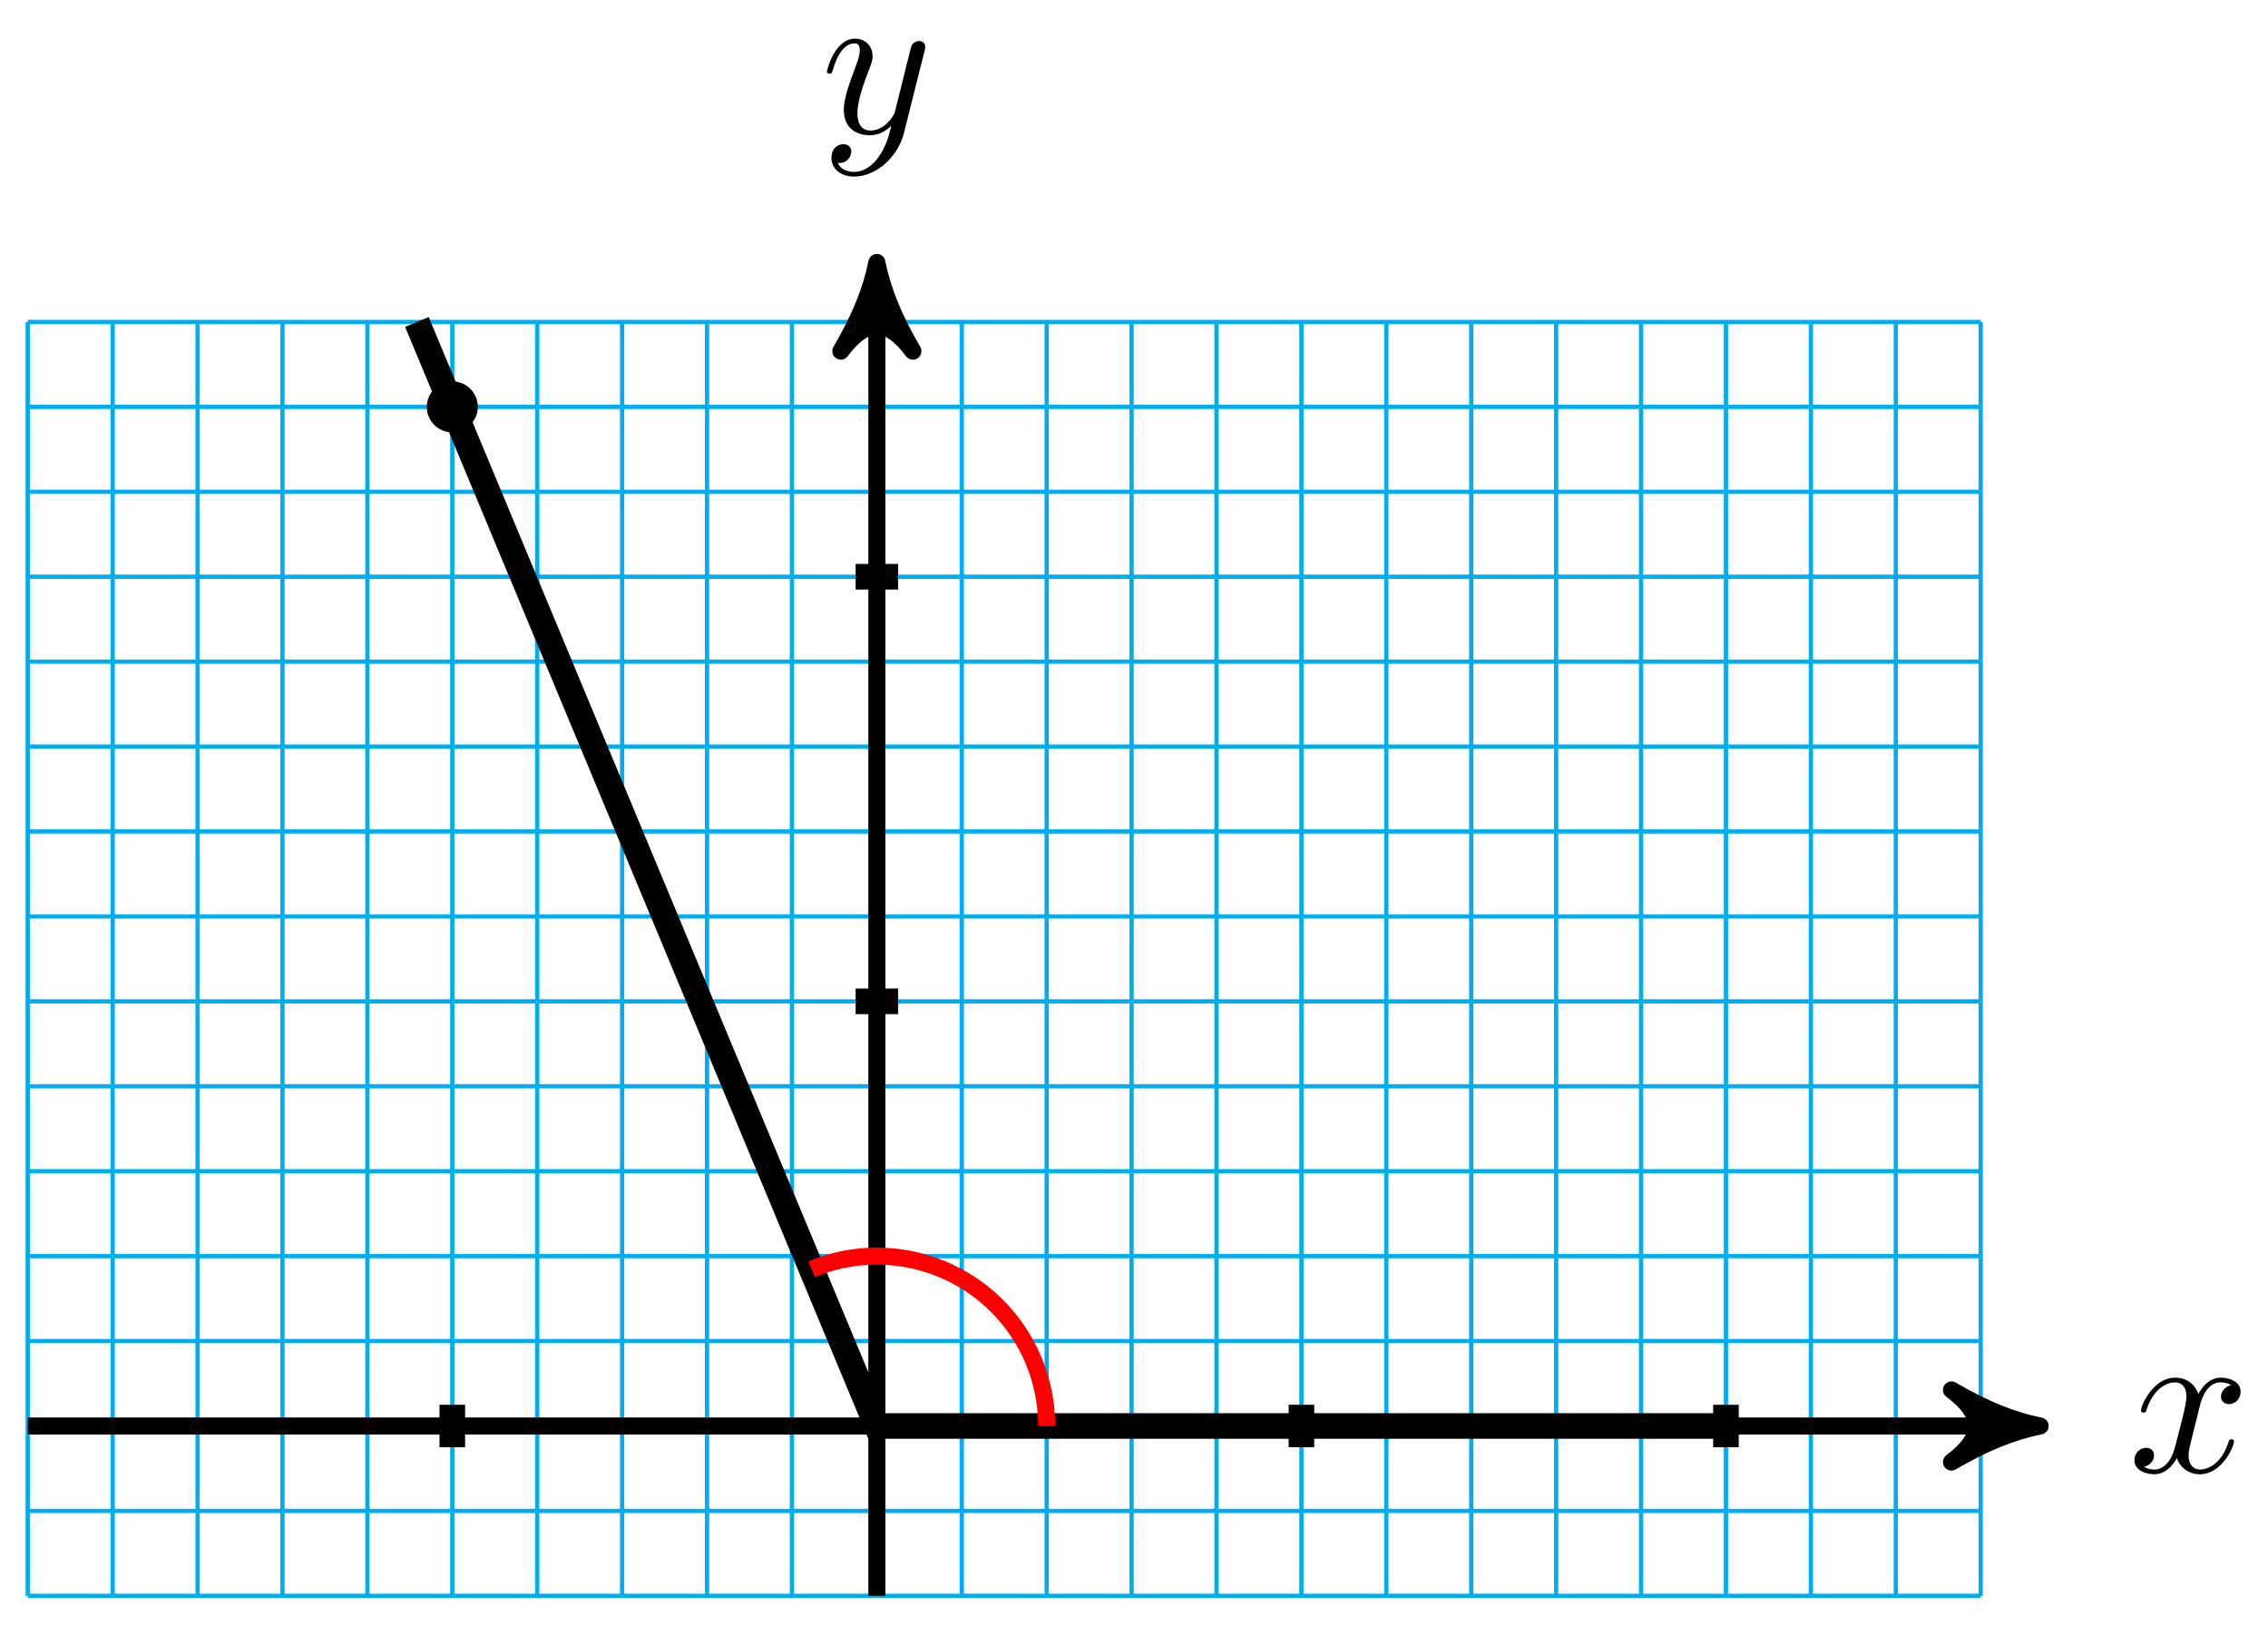 <svg xmlns="http://www.w3.org/2000/svg" xmlns:xlink="http://www.w3.org/1999/xlink" version="1.1" width="106" height="76" viewBox="0 0 106 76">
<defs>
<path id="font_1_1" d="M.334 .302C.34 .328 .363 .42 .433 .42 .438 .42 .462 .42 .483 .407 .455 .402 .435 .377 .435 .353 .435 .337 .446 .318 .473 .318 .495 .318 .527 .336 .527 .376 .527 .428 .468 .442 .434 .442 .376 .442 .341 .389 .329 .366 .304 .432 .25 .442 .221 .442 .117 .442 .06 .313 .06 .288 .06 .278 .07 .278 .072 .278 .08 .278 .083 .28 .085 .289 .119 .395 .185 .42 .219 .42 .238 .42 .273 .411 .273 .353 .273 .322 .256 .255 .219 .115 .203 .053 .168 .011 .124 .011 .118 .011 .095 .011 .074 .024 .099 .029 .121 .05 .121 .078 .121 .105 .099 .113 .084 .113 .054 .113 .029 .087 .029 .055 .029 .009 .079-.011 .123-.011 .189-.011 .225 .059 .228 .065 .24 .028 .276-.011 .336-.011 .439-.011 .496 .118 .496 .143 .496 .153 .487 .153 .484 .153 .475 .153 .473 .149 .471 .142 .438 .035 .37 .011 .338 .011 .299 .011 .283 .043 .283 .077 .283 .099 .289 .121 .3 .165L.334 .302Z"/>
<path id="font_1_2" d="M.486 .381C.49 .395 .49 .397 .49 .404 .49 .422 .476 .431 .461 .431 .451 .431 .435 .425 .426 .41 .424 .405 .416 .374 .412 .356 .405 .33 .398 .303 .392 .276L.347 .096C.343 .081 .3 .011 .234 .011 .183 .011 .172 .055 .172 .092 .172 .138 .189 .2 .223 .288 .239 .329 .243 .34 .243 .36 .243 .405 .211 .442 .161 .442 .066 .442 .029 .297 .029 .288 .029 .278 .039 .278 .041 .278 .051 .278 .052 .28 .057 .296 .084 .39 .124 .42 .158 .42 .166 .42 .183 .42 .183 .388 .183 .363 .173 .337 .166 .318 .126 .212 .108 .155 .108 .108 .108 .019 .171-.011 .23-.011 .269-.011 .303 .006 .331 .034 .318-.018 .306-.067 .266-.12 .24-.154 .202-.183 .156-.183 .142-.183 .097-.18 .08-.141 .096-.141 .109-.141 .123-.129 .133-.12 .143-.107 .143-.088 .143-.057 .116-.053 .106-.053 .083-.053 .05-.069 .05-.118 .05-.168 .094-.205 .156-.205 .259-.205 .362-.114 .39-.001L.486 .381Z"/>
</defs>
<path transform="matrix(1,0,0,-1,40.982,66.635)" stroke-width=".199" stroke-linecap="butt" stroke-miterlimit="10" stroke-linejoin="miter" fill="none" stroke="#00aeef" d="M-39.685-7.937H51.591M-39.685-3.969H51.591M-39.685 0H51.591M-39.685 3.969H51.591M-39.685 7.937H51.591M-39.685 11.906H51.591M-39.685 15.874H51.591M-39.685 19.843H51.591M-39.685 23.811H51.591M-39.685 27.78H51.591M-39.685 31.748H51.591M-39.685 35.717H51.591M-39.685 39.685H51.591M-39.685 43.654H51.591M-39.685 47.622H51.591M-39.685 51.59H51.591M-39.685-7.937V51.591M-35.717-7.937V51.591M-31.748-7.937V51.591M-27.78-7.937V51.591M-23.811-7.937V51.591M-19.843-7.937V51.591M-15.874-7.937V51.591M-11.906-7.937V51.591M-7.937-7.937V51.591M-3.969-7.937V51.591M0-7.937V51.591M3.969-7.937V51.591M7.937-7.937V51.591M11.906-7.937V51.591M15.874-7.937V51.591M19.843-7.937V51.591M23.811-7.937V51.591M27.78-7.937V51.591M31.748-7.937V51.591M35.717-7.937V51.591M39.685-7.937V51.591M43.654-7.937V51.591M47.622-7.937V51.591M51.59-7.937V51.591M51.591 51.591"/>
<path transform="matrix(1,0,0,-1,40.982,66.635)" stroke-width=".797" stroke-linecap="butt" stroke-miterlimit="10" stroke-linejoin="miter" fill="none" stroke="#000000" d="M-39.685 0H53.331"/>
<path transform="matrix(1,0,0,-1,94.314,66.635)" d="M1.036 0C-.259 .259-1.554 .777-3.108 1.684-1.554 .518-1.554-.518-3.108-1.684-1.554-.777-.259-.259 1.036 0Z"/>
<path transform="matrix(1,0,0,-1,94.314,66.635)" stroke-width=".797" stroke-linecap="butt" stroke-linejoin="round" fill="none" stroke="#000000" d="M1.036 0C-.259 .259-1.554 .777-3.108 1.684-1.554 .518-1.554-.518-3.108-1.684-1.554-.777-.259-.259 1.036 0Z"/>
<use data-text="x" xlink:href="#font_1_1" transform="matrix(9.963,0,0,-9.963,99.468,68.78)"/>
<path transform="matrix(1,0,0,-1,40.982,66.635)" stroke-width=".797" stroke-linecap="butt" stroke-miterlimit="10" stroke-linejoin="miter" fill="none" stroke="#000000" d="M0-7.937V53.331"/>
<path transform="matrix(0,-1,-1,-0,40.982,13.301)" d="M1.036 0C-.259 .259-1.554 .777-3.108 1.684-1.554 .518-1.554-.518-3.108-1.684-1.554-.777-.259-.259 1.036 0Z"/>
<path transform="matrix(0,-1,-1,-0,40.982,13.301)" stroke-width=".797" stroke-linecap="butt" stroke-linejoin="round" fill="none" stroke="#000000" d="M1.036 0C-.259 .259-1.554 .777-3.108 1.684-1.554 .518-1.554-.518-3.108-1.684-1.554-.777-.259-.259 1.036 0Z"/>
<use data-text="y" xlink:href="#font_1_2" transform="matrix(9.963,0,0,-9.963,38.361,6.21)"/>
<path transform="matrix(1,0,0,-1,40.982,66.635)" stroke-width="1.196" stroke-linecap="butt" stroke-miterlimit="10" stroke-linejoin="miter" fill="none" stroke="#000000" d="M-19.843-.992V.992"/>
<path transform="matrix(1,0,0,-1,40.982,66.635)" stroke-width="1.196" stroke-linecap="butt" stroke-miterlimit="10" stroke-linejoin="miter" fill="none" stroke="#000000" d="M19.843-.992V.992"/>
<path transform="matrix(1,0,0,-1,40.982,66.635)" stroke-width="1.196" stroke-linecap="butt" stroke-miterlimit="10" stroke-linejoin="miter" fill="none" stroke="#000000" d="M39.685-.992V.992"/>
<path transform="matrix(1,0,0,-1,40.982,66.635)" stroke-width="1.196" stroke-linecap="butt" stroke-miterlimit="10" stroke-linejoin="miter" fill="none" stroke="#000000" d="M-.992 19.843H.992"/>
<path transform="matrix(1,0,0,-1,40.982,66.635)" stroke-width="1.196" stroke-linecap="butt" stroke-miterlimit="10" stroke-linejoin="miter" fill="none" stroke="#000000" d="M-.992 39.685H.992"/>
<path transform="matrix(1,0,0,-1,40.982,66.635)" d="M-18.85 47.622C-18.85 48.17-19.295 48.614-19.842 48.614-20.39 48.614-20.835 48.17-20.835 47.622-20.835 47.074-20.39 46.63-19.842 46.63-19.295 46.63-18.85 47.074-18.85 47.622ZM-19.842 47.622"/>
<path transform="matrix(1,0,0,-1,40.982,66.635)" stroke-width=".399" stroke-linecap="butt" stroke-miterlimit="10" stroke-linejoin="miter" fill="none" stroke="#000000" d="M-18.85 47.622C-18.85 48.17-19.295 48.614-19.842 48.614-20.39 48.614-20.835 48.17-20.835 47.622-20.835 47.074-20.39 46.63-19.842 46.63-19.295 46.63-18.85 47.074-18.85 47.622ZM-19.842 47.622"/>
<path transform="matrix(1,0,0,-1,40.982,66.635)" stroke-width="1.196" stroke-linecap="butt" stroke-miterlimit="10" stroke-linejoin="miter" fill="none" stroke="#000000" d="M39.685 0H0L-19.842 47.622-21.497 51.59"/>
<path transform="matrix(1,0,0,-1,40.982,66.635)" stroke-width=".797" stroke-linecap="butt" stroke-miterlimit="10" stroke-linejoin="miter" fill="none" stroke="#ff0000" d="M7.937 0C7.937 2.835 6.424 5.456 3.969 6.874 1.827 8.11-.77 8.277-3.053 7.326"/>
</svg>
